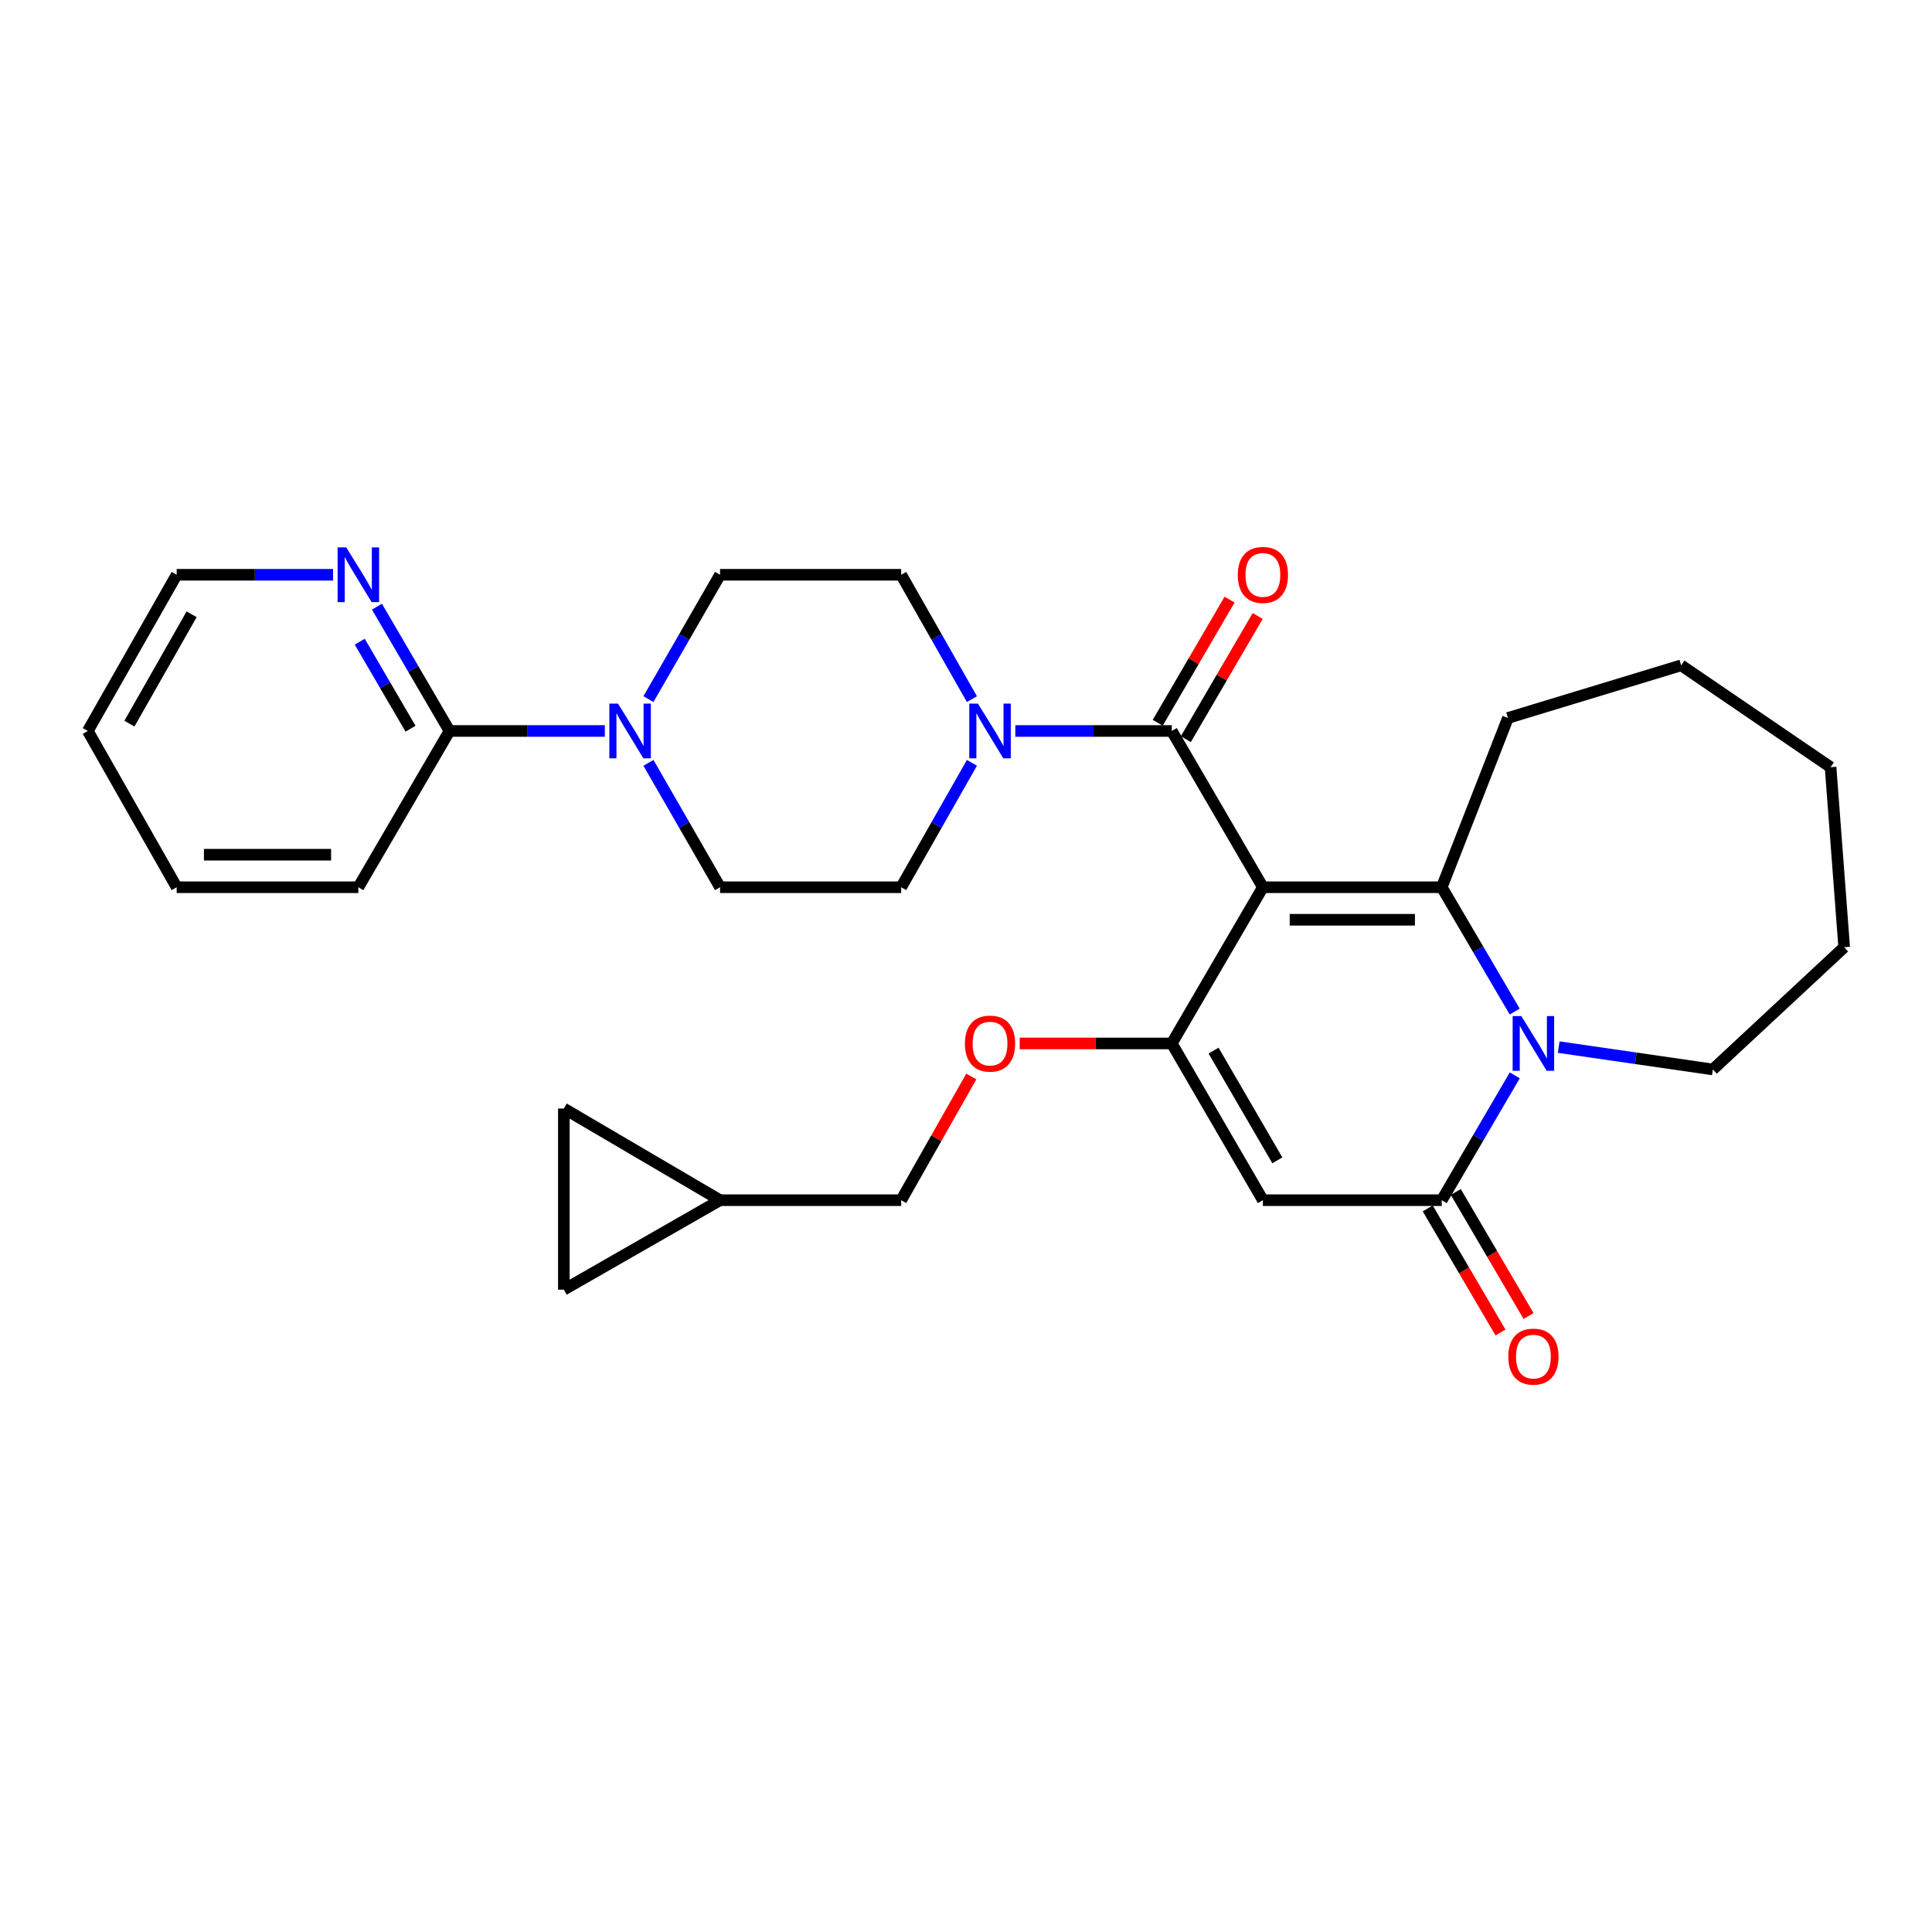 <?xml version='1.0' encoding='iso-8859-1'?>
<svg version='1.1' baseProfile='full'
              xmlns='http://www.w3.org/2000/svg'
                      xmlns:rdkit='http://www.rdkit.org/xml'
                      xmlns:xlink='http://www.w3.org/1999/xlink'
                  xml:space='preserve'
width='1000px' height='1000px' viewBox='0 0 1000 1000'>
<!-- END OF HEADER -->
<rect style='opacity:1.0;fill:#FFFFFF;stroke:none' width='1000' height='1000' x='0' y='0'> </rect>
<path class='bond-0' d='M 653.67,459.234 L 746.251,459.234' style='fill:none;fill-rule:evenodd;stroke:#000000;stroke-width:6px;stroke-linecap:butt;stroke-linejoin:miter;stroke-opacity:1' />
<path class='bond-0' d='M 667.557,476.07 L 732.364,476.07' style='fill:none;fill-rule:evenodd;stroke:#000000;stroke-width:6px;stroke-linecap:butt;stroke-linejoin:miter;stroke-opacity:1' />
<path class='bond-1' d='M 653.67,459.234 L 606.509,540.086' style='fill:none;fill-rule:evenodd;stroke:#000000;stroke-width:6px;stroke-linecap:butt;stroke-linejoin:miter;stroke-opacity:1' />
<path class='bond-5' d='M 653.67,459.234 L 606.509,378.353' style='fill:none;fill-rule:evenodd;stroke:#000000;stroke-width:6px;stroke-linecap:butt;stroke-linejoin:miter;stroke-opacity:1' />
<path class='bond-2' d='M 746.251,459.234 L 765.13,491.408' style='fill:none;fill-rule:evenodd;stroke:#000000;stroke-width:6px;stroke-linecap:butt;stroke-linejoin:miter;stroke-opacity:1' />
<path class='bond-2' d='M 765.13,491.408 L 784.009,523.582' style='fill:none;fill-rule:evenodd;stroke:#0000FF;stroke-width:6px;stroke-linecap:butt;stroke-linejoin:miter;stroke-opacity:1' />
<path class='bond-21' d='M 746.251,459.234 L 780.513,371.619' style='fill:none;fill-rule:evenodd;stroke:#000000;stroke-width:6px;stroke-linecap:butt;stroke-linejoin:miter;stroke-opacity:1' />
<path class='bond-3' d='M 606.509,540.086 L 653.67,621.219' style='fill:none;fill-rule:evenodd;stroke:#000000;stroke-width:6px;stroke-linecap:butt;stroke-linejoin:miter;stroke-opacity:1' />
<path class='bond-3' d='M 628.139,543.795 L 661.151,600.588' style='fill:none;fill-rule:evenodd;stroke:#000000;stroke-width:6px;stroke-linecap:butt;stroke-linejoin:miter;stroke-opacity:1' />
<path class='bond-9' d='M 606.509,540.086 L 567.15,540.086' style='fill:none;fill-rule:evenodd;stroke:#000000;stroke-width:6px;stroke-linecap:butt;stroke-linejoin:miter;stroke-opacity:1' />
<path class='bond-9' d='M 567.15,540.086 L 527.792,540.086' style='fill:none;fill-rule:evenodd;stroke:#FF0000;stroke-width:6px;stroke-linecap:butt;stroke-linejoin:miter;stroke-opacity:1' />
<path class='bond-22' d='M 806.778,541.984 L 846.671,547.769' style='fill:none;fill-rule:evenodd;stroke:#0000FF;stroke-width:6px;stroke-linecap:butt;stroke-linejoin:miter;stroke-opacity:1' />
<path class='bond-22' d='M 846.671,547.769 L 886.564,553.555' style='fill:none;fill-rule:evenodd;stroke:#000000;stroke-width:6px;stroke-linecap:butt;stroke-linejoin:miter;stroke-opacity:1' />
<path class='bond-30' d='M 784.039,556.595 L 765.145,588.907' style='fill:none;fill-rule:evenodd;stroke:#0000FF;stroke-width:6px;stroke-linecap:butt;stroke-linejoin:miter;stroke-opacity:1' />
<path class='bond-30' d='M 765.145,588.907 L 746.251,621.219' style='fill:none;fill-rule:evenodd;stroke:#000000;stroke-width:6px;stroke-linecap:butt;stroke-linejoin:miter;stroke-opacity:1' />
<path class='bond-4' d='M 653.67,621.219 L 746.251,621.219' style='fill:none;fill-rule:evenodd;stroke:#000000;stroke-width:6px;stroke-linecap:butt;stroke-linejoin:miter;stroke-opacity:1' />
<path class='bond-14' d='M 738.99,625.478 L 757.823,657.586' style='fill:none;fill-rule:evenodd;stroke:#000000;stroke-width:6px;stroke-linecap:butt;stroke-linejoin:miter;stroke-opacity:1' />
<path class='bond-14' d='M 757.823,657.586 L 776.657,689.694' style='fill:none;fill-rule:evenodd;stroke:#FF0000;stroke-width:6px;stroke-linecap:butt;stroke-linejoin:miter;stroke-opacity:1' />
<path class='bond-14' d='M 753.512,616.959 L 772.346,649.067' style='fill:none;fill-rule:evenodd;stroke:#000000;stroke-width:6px;stroke-linecap:butt;stroke-linejoin:miter;stroke-opacity:1' />
<path class='bond-14' d='M 772.346,649.067 L 791.179,681.175' style='fill:none;fill-rule:evenodd;stroke:#FF0000;stroke-width:6px;stroke-linecap:butt;stroke-linejoin:miter;stroke-opacity:1' />
<path class='bond-6' d='M 606.509,378.353 L 566.02,378.353' style='fill:none;fill-rule:evenodd;stroke:#000000;stroke-width:6px;stroke-linecap:butt;stroke-linejoin:miter;stroke-opacity:1' />
<path class='bond-6' d='M 566.02,378.353 L 525.532,378.353' style='fill:none;fill-rule:evenodd;stroke:#0000FF;stroke-width:6px;stroke-linecap:butt;stroke-linejoin:miter;stroke-opacity:1' />
<path class='bond-15' d='M 613.781,382.595 L 632.374,350.719' style='fill:none;fill-rule:evenodd;stroke:#000000;stroke-width:6px;stroke-linecap:butt;stroke-linejoin:miter;stroke-opacity:1' />
<path class='bond-15' d='M 632.374,350.719 L 650.967,318.843' style='fill:none;fill-rule:evenodd;stroke:#FF0000;stroke-width:6px;stroke-linecap:butt;stroke-linejoin:miter;stroke-opacity:1' />
<path class='bond-15' d='M 599.237,374.112 L 617.831,342.236' style='fill:none;fill-rule:evenodd;stroke:#000000;stroke-width:6px;stroke-linecap:butt;stroke-linejoin:miter;stroke-opacity:1' />
<path class='bond-15' d='M 617.831,342.236 L 636.424,310.36' style='fill:none;fill-rule:evenodd;stroke:#FF0000;stroke-width:6px;stroke-linecap:butt;stroke-linejoin:miter;stroke-opacity:1' />
<path class='bond-16' d='M 503.063,361.868 L 484.756,329.685' style='fill:none;fill-rule:evenodd;stroke:#0000FF;stroke-width:6px;stroke-linecap:butt;stroke-linejoin:miter;stroke-opacity:1' />
<path class='bond-16' d='M 484.756,329.685 L 466.449,297.501' style='fill:none;fill-rule:evenodd;stroke:#000000;stroke-width:6px;stroke-linecap:butt;stroke-linejoin:miter;stroke-opacity:1' />
<path class='bond-17' d='M 503.066,394.839 L 484.757,427.037' style='fill:none;fill-rule:evenodd;stroke:#0000FF;stroke-width:6px;stroke-linecap:butt;stroke-linejoin:miter;stroke-opacity:1' />
<path class='bond-17' d='M 484.757,427.037 L 466.449,459.234' style='fill:none;fill-rule:evenodd;stroke:#000000;stroke-width:6px;stroke-linecap:butt;stroke-linejoin:miter;stroke-opacity:1' />
<path class='bond-7' d='M 335.631,394.847 L 354.165,427.04' style='fill:none;fill-rule:evenodd;stroke:#0000FF;stroke-width:6px;stroke-linecap:butt;stroke-linejoin:miter;stroke-opacity:1' />
<path class='bond-7' d='M 354.165,427.04 L 372.698,459.234' style='fill:none;fill-rule:evenodd;stroke:#000000;stroke-width:6px;stroke-linecap:butt;stroke-linejoin:miter;stroke-opacity:1' />
<path class='bond-8' d='M 313.059,378.353 L 272.863,378.353' style='fill:none;fill-rule:evenodd;stroke:#0000FF;stroke-width:6px;stroke-linecap:butt;stroke-linejoin:miter;stroke-opacity:1' />
<path class='bond-8' d='M 272.863,378.353 L 232.666,378.353' style='fill:none;fill-rule:evenodd;stroke:#000000;stroke-width:6px;stroke-linecap:butt;stroke-linejoin:miter;stroke-opacity:1' />
<path class='bond-31' d='M 335.634,361.861 L 354.166,329.681' style='fill:none;fill-rule:evenodd;stroke:#0000FF;stroke-width:6px;stroke-linecap:butt;stroke-linejoin:miter;stroke-opacity:1' />
<path class='bond-31' d='M 354.166,329.681 L 372.698,297.501' style='fill:none;fill-rule:evenodd;stroke:#000000;stroke-width:6px;stroke-linecap:butt;stroke-linejoin:miter;stroke-opacity:1' />
<path class='bond-11' d='M 232.666,378.353 L 213.887,346.178' style='fill:none;fill-rule:evenodd;stroke:#000000;stroke-width:6px;stroke-linecap:butt;stroke-linejoin:miter;stroke-opacity:1' />
<path class='bond-11' d='M 213.887,346.178 L 195.108,314.002' style='fill:none;fill-rule:evenodd;stroke:#0000FF;stroke-width:6px;stroke-linecap:butt;stroke-linejoin:miter;stroke-opacity:1' />
<path class='bond-11' d='M 212.491,377.187 L 199.346,354.664' style='fill:none;fill-rule:evenodd;stroke:#000000;stroke-width:6px;stroke-linecap:butt;stroke-linejoin:miter;stroke-opacity:1' />
<path class='bond-11' d='M 199.346,354.664 L 186.2,332.141' style='fill:none;fill-rule:evenodd;stroke:#0000FF;stroke-width:6px;stroke-linecap:butt;stroke-linejoin:miter;stroke-opacity:1' />
<path class='bond-23' d='M 232.666,378.353 L 185.477,459.234' style='fill:none;fill-rule:evenodd;stroke:#000000;stroke-width:6px;stroke-linecap:butt;stroke-linejoin:miter;stroke-opacity:1' />
<path class='bond-20' d='M 502.752,557.177 L 484.6,589.198' style='fill:none;fill-rule:evenodd;stroke:#FF0000;stroke-width:6px;stroke-linecap:butt;stroke-linejoin:miter;stroke-opacity:1' />
<path class='bond-20' d='M 484.6,589.198 L 466.449,621.219' style='fill:none;fill-rule:evenodd;stroke:#000000;stroke-width:6px;stroke-linecap:butt;stroke-linejoin:miter;stroke-opacity:1' />
<path class='bond-10' d='M 372.698,621.219 L 466.449,621.219' style='fill:none;fill-rule:evenodd;stroke:#000000;stroke-width:6px;stroke-linecap:butt;stroke-linejoin:miter;stroke-opacity:1' />
<path class='bond-12' d='M 372.698,621.219 L 291.846,667.528' style='fill:none;fill-rule:evenodd;stroke:#000000;stroke-width:6px;stroke-linecap:butt;stroke-linejoin:miter;stroke-opacity:1' />
<path class='bond-13' d='M 372.698,621.219 L 291.846,573.777' style='fill:none;fill-rule:evenodd;stroke:#000000;stroke-width:6px;stroke-linecap:butt;stroke-linejoin:miter;stroke-opacity:1' />
<path class='bond-24' d='M 172.387,297.501 L 131.916,297.501' style='fill:none;fill-rule:evenodd;stroke:#0000FF;stroke-width:6px;stroke-linecap:butt;stroke-linejoin:miter;stroke-opacity:1' />
<path class='bond-24' d='M 131.916,297.501 L 91.446,297.501' style='fill:none;fill-rule:evenodd;stroke:#000000;stroke-width:6px;stroke-linecap:butt;stroke-linejoin:miter;stroke-opacity:1' />
<path class='bond-33' d='M 291.846,667.528 L 291.846,573.777' style='fill:none;fill-rule:evenodd;stroke:#000000;stroke-width:6px;stroke-linecap:butt;stroke-linejoin:miter;stroke-opacity:1' />
<path class='bond-18' d='M 466.449,297.501 L 372.698,297.501' style='fill:none;fill-rule:evenodd;stroke:#000000;stroke-width:6px;stroke-linecap:butt;stroke-linejoin:miter;stroke-opacity:1' />
<path class='bond-19' d='M 466.449,459.234 L 372.698,459.234' style='fill:none;fill-rule:evenodd;stroke:#000000;stroke-width:6px;stroke-linecap:butt;stroke-linejoin:miter;stroke-opacity:1' />
<path class='bond-25' d='M 780.513,371.619 L 870.176,344.372' style='fill:none;fill-rule:evenodd;stroke:#000000;stroke-width:6px;stroke-linecap:butt;stroke-linejoin:miter;stroke-opacity:1' />
<path class='bond-26' d='M 886.564,553.555 L 954.545,490.287' style='fill:none;fill-rule:evenodd;stroke:#000000;stroke-width:6px;stroke-linecap:butt;stroke-linejoin:miter;stroke-opacity:1' />
<path class='bond-27' d='M 185.477,459.234 L 91.446,459.234' style='fill:none;fill-rule:evenodd;stroke:#000000;stroke-width:6px;stroke-linecap:butt;stroke-linejoin:miter;stroke-opacity:1' />
<path class='bond-27' d='M 171.373,442.397 L 105.551,442.397' style='fill:none;fill-rule:evenodd;stroke:#000000;stroke-width:6px;stroke-linecap:butt;stroke-linejoin:miter;stroke-opacity:1' />
<path class='bond-34' d='M 91.446,297.501 L 45.455,378.353' style='fill:none;fill-rule:evenodd;stroke:#000000;stroke-width:6px;stroke-linecap:butt;stroke-linejoin:miter;stroke-opacity:1' />
<path class='bond-34' d='M 99.182,317.954 L 66.988,374.55' style='fill:none;fill-rule:evenodd;stroke:#000000;stroke-width:6px;stroke-linecap:butt;stroke-linejoin:miter;stroke-opacity:1' />
<path class='bond-29' d='M 870.176,344.372 L 947.502,397.098' style='fill:none;fill-rule:evenodd;stroke:#000000;stroke-width:6px;stroke-linecap:butt;stroke-linejoin:miter;stroke-opacity:1' />
<path class='bond-32' d='M 954.545,490.287 L 947.502,397.098' style='fill:none;fill-rule:evenodd;stroke:#000000;stroke-width:6px;stroke-linecap:butt;stroke-linejoin:miter;stroke-opacity:1' />
<path class='bond-28' d='M 91.446,459.234 L 45.455,378.353' style='fill:none;fill-rule:evenodd;stroke:#000000;stroke-width:6px;stroke-linecap:butt;stroke-linejoin:miter;stroke-opacity:1' />
<path  class='atom-3' d='M 787.432 525.926
L 796.712 540.926
Q 797.632 542.406, 799.112 545.086
Q 800.592 547.766, 800.672 547.926
L 800.672 525.926
L 804.432 525.926
L 804.432 554.246
L 800.552 554.246
L 790.592 537.846
Q 789.432 535.926, 788.192 533.726
Q 786.992 531.526, 786.632 530.846
L 786.632 554.246
L 782.952 554.246
L 782.952 525.926
L 787.432 525.926
' fill='#0000FF'/>
<path  class='atom-7' d='M 506.18 364.193
L 515.46 379.193
Q 516.38 380.673, 517.86 383.353
Q 519.34 386.033, 519.42 386.193
L 519.42 364.193
L 523.18 364.193
L 523.18 392.513
L 519.3 392.513
L 509.34 376.113
Q 508.18 374.193, 506.94 371.993
Q 505.74 369.793, 505.38 369.113
L 505.38 392.513
L 501.7 392.513
L 501.7 364.193
L 506.18 364.193
' fill='#0000FF'/>
<path  class='atom-8' d='M 319.876 364.193
L 329.156 379.193
Q 330.076 380.673, 331.556 383.353
Q 333.036 386.033, 333.116 386.193
L 333.116 364.193
L 336.876 364.193
L 336.876 392.513
L 332.996 392.513
L 323.036 376.113
Q 321.876 374.193, 320.636 371.993
Q 319.436 369.793, 319.076 369.113
L 319.076 392.513
L 315.396 392.513
L 315.396 364.193
L 319.876 364.193
' fill='#0000FF'/>
<path  class='atom-10' d='M 499.44 540.166
Q 499.44 533.366, 502.8 529.566
Q 506.16 525.766, 512.44 525.766
Q 518.72 525.766, 522.08 529.566
Q 525.44 533.366, 525.44 540.166
Q 525.44 547.046, 522.04 550.966
Q 518.64 554.846, 512.44 554.846
Q 506.2 554.846, 502.8 550.966
Q 499.44 547.086, 499.44 540.166
M 512.44 551.646
Q 516.76 551.646, 519.08 548.766
Q 521.44 545.846, 521.44 540.166
Q 521.44 534.606, 519.08 531.806
Q 516.76 528.966, 512.44 528.966
Q 508.12 528.966, 505.76 531.766
Q 503.44 534.566, 503.44 540.166
Q 503.44 545.886, 505.76 548.766
Q 508.12 551.646, 512.44 551.646
' fill='#FF0000'/>
<path  class='atom-12' d='M 179.217 283.341
L 188.497 298.341
Q 189.417 299.821, 190.897 302.501
Q 192.377 305.181, 192.457 305.341
L 192.457 283.341
L 196.217 283.341
L 196.217 311.661
L 192.337 311.661
L 182.377 295.261
Q 181.217 293.341, 179.977 291.141
Q 178.777 288.941, 178.417 288.261
L 178.417 311.661
L 174.737 311.661
L 174.737 283.341
L 179.217 283.341
' fill='#0000FF'/>
<path  class='atom-15' d='M 780.692 702.179
Q 780.692 695.379, 784.052 691.579
Q 787.412 687.779, 793.692 687.779
Q 799.972 687.779, 803.332 691.579
Q 806.692 695.379, 806.692 702.179
Q 806.692 709.059, 803.292 712.979
Q 799.892 716.859, 793.692 716.859
Q 787.452 716.859, 784.052 712.979
Q 780.692 709.099, 780.692 702.179
M 793.692 713.659
Q 798.012 713.659, 800.332 710.779
Q 802.692 707.859, 802.692 702.179
Q 802.692 696.619, 800.332 693.819
Q 798.012 690.979, 793.692 690.979
Q 789.372 690.979, 787.012 693.779
Q 784.692 696.579, 784.692 702.179
Q 784.692 707.899, 787.012 710.779
Q 789.372 713.659, 793.692 713.659
' fill='#FF0000'/>
<path  class='atom-16' d='M 640.67 297.581
Q 640.67 290.781, 644.03 286.981
Q 647.39 283.181, 653.67 283.181
Q 659.95 283.181, 663.31 286.981
Q 666.67 290.781, 666.67 297.581
Q 666.67 304.461, 663.27 308.381
Q 659.87 312.261, 653.67 312.261
Q 647.43 312.261, 644.03 308.381
Q 640.67 304.501, 640.67 297.581
M 653.67 309.061
Q 657.99 309.061, 660.31 306.181
Q 662.67 303.261, 662.67 297.581
Q 662.67 292.021, 660.31 289.221
Q 657.99 286.381, 653.67 286.381
Q 649.35 286.381, 646.99 289.181
Q 644.67 291.981, 644.67 297.581
Q 644.67 303.301, 646.99 306.181
Q 649.35 309.061, 653.67 309.061
' fill='#FF0000'/>
</svg>

